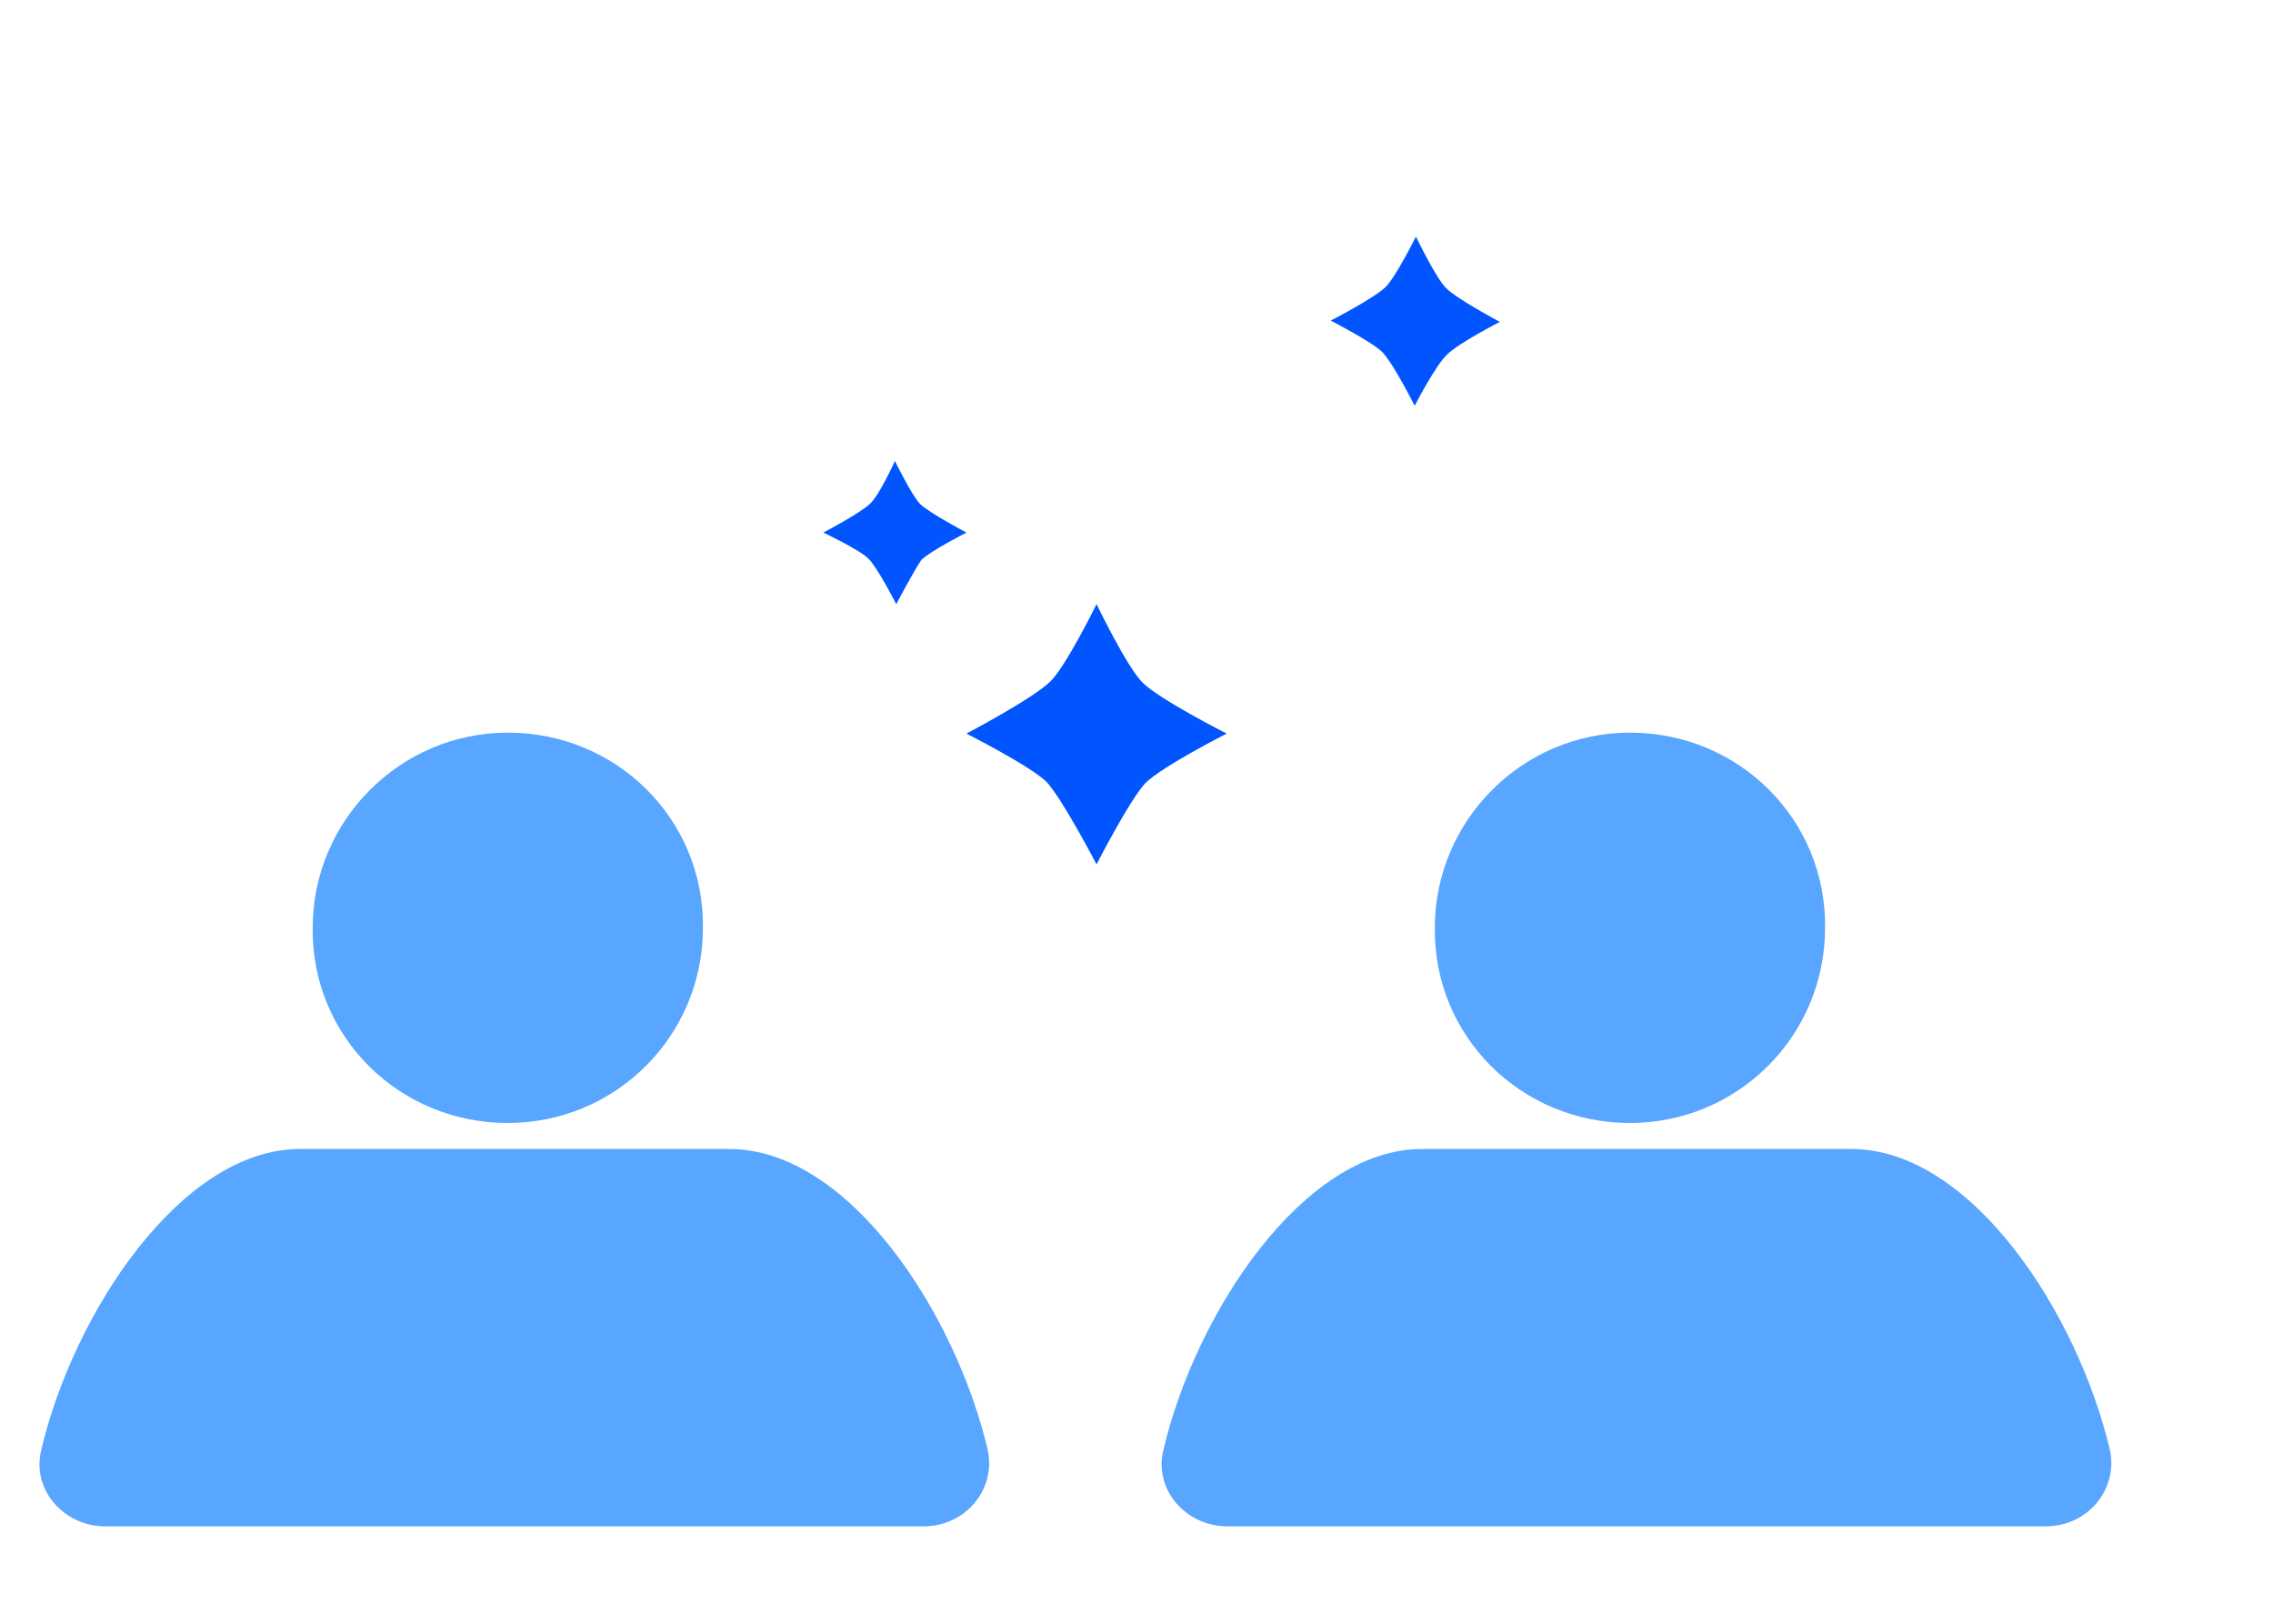 <svg width="140" height="100" viewBox="0 0 140 100" fill="none" xmlns="http://www.w3.org/2000/svg">
<path d="M31.277 45.121C24.635 45.121 19.259 50.55 19.259 57.141C19.18 63.81 24.556 69.16 31.277 69.16C37.919 69.16 43.296 63.81 43.296 57.141C43.375 50.472 37.998 45.121 31.277 45.121Z" fill="#58A6FF"/>
<path d="M56.905 94C59.451 94 61.34 91.749 60.847 89.337C58.876 80.894 52.305 70.763 44.913 70.763H18.466C11.156 70.763 4.503 80.894 2.532 89.337C1.957 91.749 3.928 94 6.475 94H56.905Z" fill="#58A6FF"/>
<path d="M55.202 37.206C55.202 37.206 54.059 34.963 53.488 34.402C52.916 33.841 50.713 32.799 50.713 32.799C50.713 32.799 52.998 31.597 53.569 31.037C54.141 30.556 55.12 28.392 55.12 28.392C55.12 28.392 56.181 30.556 56.671 31.037C57.242 31.597 59.527 32.799 59.527 32.799C59.527 32.799 57.323 33.921 56.752 34.482C56.344 35.043 55.202 37.206 55.202 37.206Z" fill="#0055FF"/>
<path d="M64.465 48.159C65.436 49.206 67.54 53.232 67.54 53.232C67.54 53.232 69.564 49.286 70.535 48.239C71.587 47.192 75.553 45.179 75.553 45.179C75.553 45.179 71.425 43.085 70.373 42.038C69.402 41.072 67.54 37.206 67.54 37.206C67.54 37.206 65.679 40.991 64.707 41.958C63.655 43.005 59.527 45.179 59.527 45.179C59.527 45.179 63.493 47.192 64.465 48.159Z" fill="#0055FF"/>
<path d="M85.127 21.673C85.821 22.368 87.133 24.991 87.133 24.991C87.133 24.991 88.445 22.445 89.139 21.828C89.833 21.133 92.38 19.822 92.38 19.822C92.38 19.822 89.756 18.433 89.062 17.738C88.444 17.121 87.21 14.575 87.21 14.575C87.21 14.575 85.975 17.044 85.358 17.661C84.664 18.355 81.963 19.744 81.963 19.744C81.963 19.744 84.509 21.056 85.127 21.673Z" fill="#0055FF"/>
<path d="M100.392 45.121C93.751 45.121 88.374 50.55 88.374 57.141C88.295 63.809 93.671 69.16 100.392 69.16C107.034 69.16 112.411 63.809 112.411 57.141C112.49 50.472 107.113 45.121 100.392 45.121Z" fill="#58A6FF"/>
<path d="M126.02 94C128.566 94 130.455 91.749 129.963 89.337C127.991 80.894 121.42 70.763 114.028 70.763H87.581C80.271 70.763 73.618 80.894 71.647 89.337C71.072 91.749 73.044 94 75.59 94H126.02Z" fill="#58A6FF"/>
</svg>
